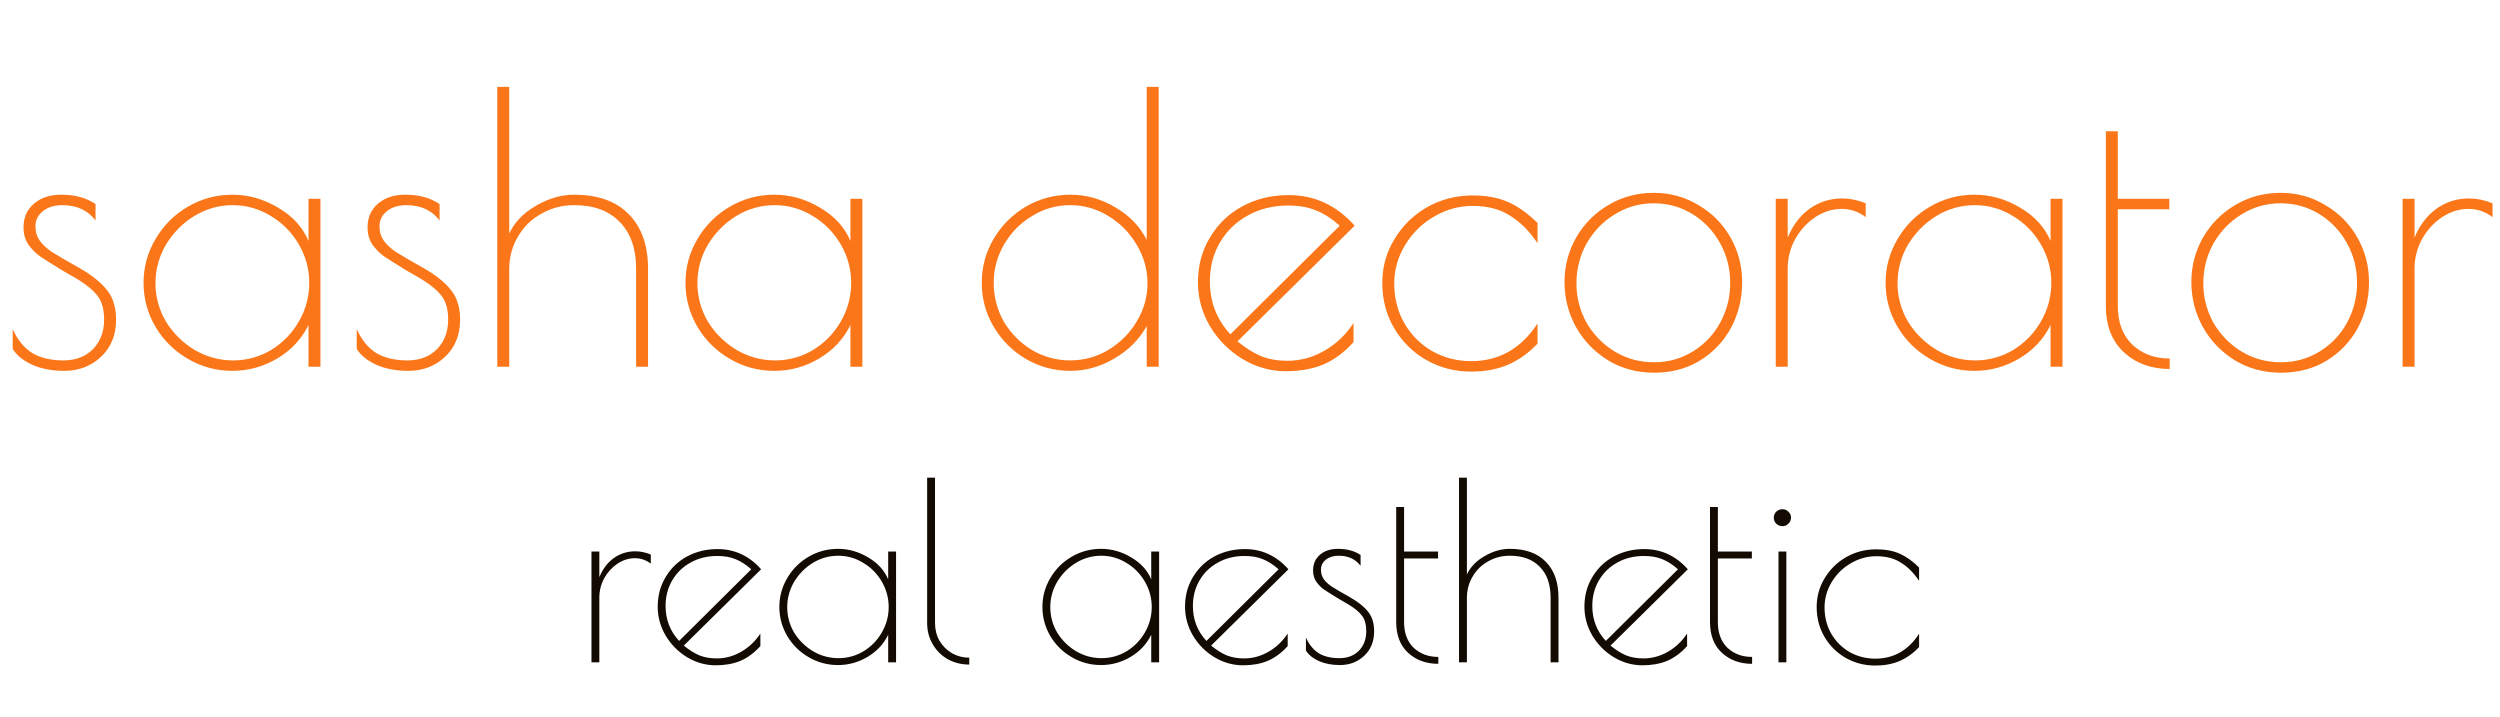 <?xml version="1.0" encoding="UTF-8"?> <svg xmlns="http://www.w3.org/2000/svg" width="837" height="240" viewBox="0 0 837 240" fill="none"><path d="M198.022 184.658H200.66V193.231C201.759 190.538 203.352 188.422 205.441 186.883C207.584 185.345 210.002 184.575 212.695 184.575C214.399 184.575 216.13 184.932 217.889 185.647V188.697C216.295 187.488 214.509 186.883 212.53 186.883C210.552 186.883 208.628 187.488 206.76 188.697C204.946 189.906 203.462 191.527 202.308 193.561C201.209 195.594 200.66 197.765 200.66 200.073V221.754H198.022V184.658ZM239.985 220.435C242.843 220.435 245.563 219.693 248.146 218.209C250.729 216.725 252.872 214.692 254.576 212.109V216.313C252.543 218.566 250.317 220.215 247.899 221.259C245.481 222.249 242.733 222.743 239.655 222.743C236.248 222.743 233.033 221.836 230.01 220.023C227.042 218.209 224.652 215.791 222.838 212.768C221.08 209.746 220.2 206.531 220.2 203.123C220.2 199.441 221.08 196.144 222.838 193.231C224.597 190.263 226.987 187.955 230.01 186.306C233.088 184.658 236.495 183.833 240.232 183.833C245.948 183.833 250.812 186.086 254.823 190.593L228.938 216.148C230.752 217.632 232.511 218.731 234.214 219.446C235.918 220.105 237.842 220.435 239.985 220.435ZM222.838 202.876C222.838 207.437 224.349 211.339 227.372 214.582L251.526 190.593C249.712 188.999 247.954 187.873 246.25 187.213C244.546 186.499 242.513 186.141 240.15 186.141C236.797 186.141 233.802 186.883 231.164 188.367C228.581 189.796 226.548 191.775 225.064 194.303C223.58 196.831 222.838 199.688 222.838 202.876ZM280.545 222.661C277.028 222.661 273.758 221.781 270.736 220.023C267.713 218.264 265.322 215.901 263.564 212.933C261.805 209.911 260.926 206.668 260.926 203.206C260.926 199.743 261.805 196.528 263.564 193.561C265.322 190.538 267.713 188.147 270.736 186.389C273.758 184.63 277.028 183.751 280.545 183.751C284.118 183.751 287.498 184.713 290.685 186.636C293.873 188.505 296.098 190.95 297.362 193.973V184.658H300V221.754H297.362V212.521C295.879 215.599 293.57 218.072 290.438 219.94C287.36 221.754 284.063 222.661 280.545 222.661ZM280.71 220.352C283.733 220.352 286.536 219.583 289.119 218.044C291.702 216.451 293.735 214.362 295.219 211.779C296.758 209.141 297.527 206.283 297.527 203.206C297.527 200.183 296.758 197.353 295.219 194.715C293.68 192.077 291.619 189.988 289.036 188.45C286.453 186.856 283.651 186.059 280.628 186.059C277.605 186.059 274.775 186.856 272.137 188.45C269.554 190.043 267.466 192.159 265.872 194.797C264.333 197.435 263.564 200.266 263.564 203.288C263.564 206.311 264.333 209.141 265.872 211.779C267.466 214.362 269.581 216.451 272.219 218.044C274.857 219.583 277.688 220.352 280.71 220.352ZM324.502 222.496C321.919 222.496 319.556 221.919 317.413 220.765C315.269 219.556 313.566 217.879 312.302 215.736C311.037 213.593 310.405 211.202 310.405 208.564V159.927H313.043V208.564C313.043 210.762 313.538 212.741 314.527 214.5C315.571 216.258 316.973 217.66 318.732 218.704C320.49 219.693 322.414 220.188 324.502 220.188V222.496ZM368.617 222.661C365.1 222.661 361.83 221.781 358.807 220.023C355.784 218.264 353.394 215.901 351.635 212.933C349.877 209.911 348.997 206.668 348.997 203.206C348.997 199.743 349.877 196.528 351.635 193.561C353.394 190.538 355.784 188.147 358.807 186.389C361.83 184.63 365.1 183.751 368.617 183.751C372.189 183.751 375.569 184.713 378.757 186.636C381.944 188.505 384.17 190.95 385.434 193.973V184.658H388.072V221.754H385.434V212.521C383.95 215.599 381.642 218.072 378.509 219.94C375.432 221.754 372.134 222.661 368.617 222.661ZM368.782 220.352C371.805 220.352 374.607 219.583 377.19 218.044C379.773 216.451 381.807 214.362 383.291 211.779C384.83 209.141 385.599 206.283 385.599 203.206C385.599 200.183 384.83 197.353 383.291 194.715C381.752 192.077 379.691 189.988 377.108 188.45C374.525 186.856 371.722 186.059 368.7 186.059C365.677 186.059 362.847 186.856 360.209 188.45C357.626 190.043 355.537 192.159 353.943 194.797C352.405 197.435 351.635 200.266 351.635 203.288C351.635 206.311 352.405 209.141 353.943 211.779C355.537 214.362 357.653 216.451 360.291 218.044C362.929 219.583 365.759 220.352 368.782 220.352ZM416.531 220.435C419.388 220.435 422.109 219.693 424.692 218.209C427.275 216.725 429.418 214.692 431.122 212.109V216.313C429.088 218.566 426.863 220.215 424.444 221.259C422.026 222.249 419.278 222.743 416.201 222.743C412.793 222.743 409.578 221.836 406.556 220.023C403.588 218.209 401.197 215.791 399.384 212.768C397.625 209.746 396.746 206.531 396.746 203.123C396.746 199.441 397.625 196.144 399.384 193.231C401.142 190.263 403.533 187.955 406.556 186.306C409.633 184.658 413.041 183.833 416.778 183.833C422.493 183.833 427.357 186.086 431.369 190.593L405.484 216.148C407.298 217.632 409.056 218.731 410.76 219.446C412.464 220.105 414.387 220.435 416.531 220.435ZM399.384 202.876C399.384 207.437 400.895 211.339 403.918 214.582L428.072 190.593C426.258 188.999 424.499 187.873 422.796 187.213C421.092 186.499 419.059 186.141 416.695 186.141C413.343 186.141 410.348 186.883 407.71 188.367C405.127 189.796 403.093 191.775 401.61 194.303C400.126 196.831 399.384 199.688 399.384 202.876ZM448.6 222.661C445.962 222.661 443.627 222.221 441.593 221.342C439.56 220.407 438.103 219.226 437.224 217.797V213.428C438.268 215.791 439.697 217.55 441.511 218.704C443.324 219.803 445.633 220.352 448.435 220.352C451.128 220.352 453.299 219.528 454.948 217.879C456.597 216.176 457.421 214.005 457.421 211.367C457.421 209.114 456.954 207.383 456.02 206.173C455.085 204.909 453.574 203.645 451.486 202.381L448.353 200.568C446.1 199.194 444.396 198.122 443.242 197.353C442.143 196.528 441.263 195.622 440.604 194.632C439.944 193.588 439.615 192.379 439.615 191.005C439.615 188.807 440.384 187.048 441.923 185.729C443.462 184.41 445.468 183.751 447.941 183.751C450.963 183.751 453.491 184.438 455.525 185.812V189.439C453.821 187.186 451.376 186.059 448.188 186.059C446.429 186.059 445.001 186.499 443.901 187.378C442.802 188.257 442.253 189.384 442.253 190.758C442.253 191.967 442.582 193.039 443.242 193.973C443.901 194.852 444.808 195.677 445.962 196.446C447.171 197.215 449.15 198.369 451.898 199.908C454.701 201.502 456.761 203.151 458.08 204.854C459.399 206.503 460.059 208.674 460.059 211.367C460.059 214.774 458.932 217.522 456.679 219.611C454.481 221.644 451.788 222.661 448.6 222.661ZM481.546 222.249C477.48 222.249 474.1 221.012 471.407 218.539C468.769 216.066 467.45 212.658 467.45 208.317V169.737H470.088V184.658H481.464V186.966H470.088V208.317C470.088 211.944 471.159 214.802 473.303 216.89C475.501 218.924 478.249 219.94 481.546 219.94V222.249ZM488.481 159.927H491.119V192.324C492.273 189.851 494.224 187.818 496.972 186.224C499.775 184.575 502.605 183.751 505.463 183.751C510.684 183.751 514.695 185.18 517.498 188.037C520.356 190.895 521.785 194.935 521.785 200.156V221.754H519.147V200.156C519.147 195.649 517.938 192.187 515.52 189.769C513.157 187.296 509.804 186.059 505.463 186.059C502.825 186.059 500.407 186.691 498.208 187.955C496.01 189.164 494.279 190.868 493.015 193.066C491.751 195.209 491.119 197.573 491.119 200.156V221.754H488.481V159.927ZM550.248 220.435C553.106 220.435 555.826 219.693 558.409 218.209C560.992 216.725 563.136 214.692 564.839 212.109V216.313C562.806 218.566 560.58 220.215 558.162 221.259C555.744 222.249 552.996 222.743 549.918 222.743C546.511 222.743 543.296 221.836 540.273 220.023C537.306 218.209 534.915 215.791 533.101 212.768C531.343 209.746 530.463 206.531 530.463 203.123C530.463 199.441 531.343 196.144 533.101 193.231C534.86 190.263 537.251 187.955 540.273 186.306C543.351 184.658 546.758 183.833 550.495 183.833C556.211 183.833 561.075 186.086 565.087 190.593L539.202 216.148C541.015 217.632 542.774 218.731 544.478 219.446C546.181 220.105 548.105 220.435 550.248 220.435ZM533.101 202.876C533.101 207.437 534.613 211.339 537.635 214.582L561.789 190.593C559.976 188.999 558.217 187.873 556.513 187.213C554.81 186.499 552.776 186.141 550.413 186.141C547.061 186.141 544.065 186.883 541.427 188.367C538.844 189.796 536.811 191.775 535.327 194.303C533.843 196.831 533.101 199.688 533.101 202.876ZM586.604 222.249C582.538 222.249 579.158 221.012 576.465 218.539C573.827 216.066 572.508 212.658 572.508 208.317V169.737H575.146V184.658H586.522V186.966H575.146V208.317C575.146 211.944 576.217 214.802 578.361 216.89C580.559 218.924 583.307 219.94 586.604 219.94V222.249ZM596.754 176.167C595.984 176.167 595.297 175.892 594.693 175.342C594.143 174.793 593.868 174.106 593.868 173.281C593.868 172.512 594.143 171.852 594.693 171.303C595.297 170.753 595.984 170.479 596.754 170.479C597.523 170.479 598.183 170.753 598.732 171.303C599.337 171.852 599.639 172.512 599.639 173.281C599.639 174.106 599.337 174.793 598.732 175.342C598.183 175.892 597.523 176.167 596.754 176.167ZM595.435 184.658H598.073V221.754H595.435V184.658ZM627.841 222.826C624.268 222.826 620.971 221.974 617.948 220.27C614.981 218.566 612.617 216.231 610.859 213.263C609.1 210.295 608.221 206.943 608.221 203.206C608.221 199.743 609.1 196.556 610.859 193.643C612.617 190.675 615.008 188.312 618.031 186.554C621.108 184.795 624.488 183.916 628.17 183.916C631.248 183.916 633.886 184.41 636.084 185.399C638.283 186.389 640.426 187.928 642.514 190.016V194.467C640.701 191.775 638.667 189.741 636.414 188.367C634.216 186.938 631.468 186.224 628.17 186.224C625.148 186.224 622.29 187.021 619.597 188.615C616.959 190.153 614.843 192.242 613.249 194.88C611.656 197.518 610.859 200.348 610.859 203.371C610.859 206.668 611.628 209.636 613.167 212.274C614.706 214.857 616.767 216.89 619.35 218.374C621.988 219.803 624.818 220.517 627.841 220.517C633.996 220.517 638.887 217.742 642.514 212.191V216.643C640.536 218.731 638.337 220.298 635.919 221.342C633.556 222.331 630.863 222.826 627.841 222.826Z" fill="#130B02"></path><path d="M21.49 124.161C17.492 124.161 13.952 123.495 10.87 122.162C7.788 120.746 5.581 118.955 4.248 116.79V110.168C5.831 113.749 7.996 116.415 10.745 118.164C13.494 119.83 16.992 120.663 21.241 120.663C25.322 120.663 28.612 119.414 31.111 116.915C33.61 114.333 34.859 111.042 34.859 107.044C34.859 103.629 34.151 101.005 32.735 99.173C31.319 97.257 29.029 95.341 25.863 93.425L21.116 90.676C17.701 88.594 15.118 86.97 13.369 85.804C11.703 84.554 10.37 83.18 9.371 81.68C8.371 80.098 7.872 78.265 7.872 76.183C7.872 72.851 9.038 70.186 11.37 68.186C13.702 66.187 16.743 65.188 20.491 65.188C25.072 65.188 28.904 66.229 31.986 68.311V73.809C29.404 70.394 25.697 68.686 20.866 68.686C18.2 68.686 16.035 69.353 14.369 70.685C12.703 72.018 11.87 73.726 11.87 75.808C11.87 77.641 12.37 79.265 13.369 80.681C14.369 82.014 15.743 83.263 17.492 84.429C19.325 85.595 22.323 87.344 26.488 89.677C30.736 92.092 33.86 94.591 35.859 97.174C37.858 99.672 38.858 102.963 38.858 107.044C38.858 112.208 37.15 116.373 33.735 119.539C30.403 122.621 26.322 124.161 21.49 124.161ZM77.797 124.161C72.466 124.161 67.51 122.829 62.929 120.163C58.348 117.498 54.724 113.916 52.059 109.418C49.393 104.837 48.061 99.922 48.061 94.675C48.061 89.427 49.393 84.554 52.059 80.056C54.724 75.475 58.348 71.851 62.929 69.186C67.51 66.52 72.466 65.188 77.797 65.188C83.212 65.188 88.334 66.645 93.166 69.561C97.997 72.393 101.37 76.1 103.286 80.681V66.562H107.284V122.787H103.286V108.793C101.037 113.458 97.539 117.206 92.791 120.038C88.126 122.787 83.128 124.161 77.797 124.161ZM78.047 120.663C82.629 120.663 86.877 119.497 90.792 117.165C94.707 114.749 97.788 111.584 100.038 107.669C102.37 103.671 103.536 99.339 103.536 94.675C103.536 90.093 102.37 85.804 100.038 81.805C97.705 77.807 94.582 74.642 90.667 72.31C86.752 69.894 82.504 68.686 77.922 68.686C73.341 68.686 69.051 69.894 65.053 72.31C61.138 74.725 57.973 77.932 55.557 81.93C53.225 85.928 52.059 90.218 52.059 94.8C52.059 99.381 53.225 103.671 55.557 107.669C57.973 111.584 61.18 114.749 65.178 117.165C69.176 119.497 73.466 120.663 78.047 120.663ZM136.674 124.161C132.675 124.161 129.135 123.495 126.053 122.162C122.971 120.746 120.764 118.955 119.431 116.79V110.168C121.014 113.749 123.18 116.415 125.928 118.164C128.677 119.83 132.176 120.663 136.424 120.663C140.505 120.663 143.795 119.414 146.294 116.915C148.793 114.333 150.043 111.042 150.043 107.044C150.043 103.629 149.335 101.005 147.919 99.173C146.503 97.257 144.212 95.341 141.047 93.425L136.299 90.676C132.884 88.594 130.301 86.97 128.552 85.804C126.886 84.554 125.554 83.18 124.554 81.68C123.554 80.098 123.055 78.265 123.055 76.183C123.055 72.851 124.221 70.186 126.553 68.186C128.885 66.187 131.926 65.188 135.674 65.188C140.255 65.188 144.087 66.229 147.169 68.311V73.809C144.587 70.394 140.88 68.686 136.049 68.686C133.383 68.686 131.218 69.353 129.552 70.685C127.886 72.018 127.053 73.726 127.053 75.808C127.053 77.641 127.553 79.265 128.552 80.681C129.552 82.014 130.926 83.263 132.675 84.429C134.508 85.595 137.507 87.344 141.671 89.677C145.919 92.092 149.043 94.591 151.042 97.174C153.041 99.672 154.041 102.963 154.041 107.044C154.041 112.208 152.333 116.373 148.918 119.539C145.586 122.621 141.505 124.161 136.674 124.161ZM166.492 29.079H170.491V78.182C172.24 74.434 175.197 71.352 179.362 68.936C183.61 66.437 187.899 65.188 192.231 65.188C200.144 65.188 206.225 67.353 210.473 71.685C214.804 76.016 216.97 82.138 216.97 90.052V122.787H212.972V90.052C212.972 83.221 211.139 77.974 207.474 74.309C203.892 70.56 198.811 68.686 192.231 68.686C188.233 68.686 184.568 69.644 181.236 71.56C177.904 73.392 175.28 75.975 173.364 79.306C171.448 82.555 170.491 86.137 170.491 90.052V122.787H166.492V29.079ZM259.235 124.161C253.904 124.161 248.948 122.829 244.367 120.163C239.786 117.498 236.162 113.916 233.497 109.418C230.831 104.837 229.498 99.922 229.498 94.675C229.498 89.427 230.831 84.554 233.497 80.056C236.162 75.475 239.786 71.851 244.367 69.186C248.948 66.52 253.904 65.188 259.235 65.188C264.649 65.188 269.772 66.645 274.603 69.561C279.435 72.393 282.808 76.1 284.724 80.681V66.562H288.722V122.787H284.724V108.793C282.475 113.458 278.976 117.206 274.229 120.038C269.564 122.787 264.566 124.161 259.235 124.161ZM259.485 120.663C264.066 120.663 268.315 119.497 272.229 117.165C276.144 114.749 279.226 111.584 281.475 107.669C283.808 103.671 284.974 99.339 284.974 94.675C284.974 90.093 283.808 85.804 281.475 81.805C279.143 77.807 276.019 74.642 272.105 72.31C268.19 69.894 263.941 68.686 259.36 68.686C254.779 68.686 250.489 69.894 246.491 72.31C242.576 74.725 239.411 77.932 236.995 81.93C234.663 85.928 233.497 90.218 233.497 94.8C233.497 99.381 234.663 103.671 236.995 107.669C239.411 111.584 242.618 114.749 246.616 117.165C250.614 119.497 254.904 120.663 259.485 120.663ZM358.434 124.161C353.02 124.161 348.022 122.829 343.441 120.163C338.943 117.498 335.361 113.916 332.696 109.418C330.03 104.92 328.697 100.006 328.697 94.675C328.697 89.344 330.03 84.429 332.696 79.931C335.361 75.433 338.943 71.851 343.441 69.186C348.022 66.52 353.02 65.188 358.434 65.188C363.682 65.188 368.68 66.604 373.428 69.436C378.175 72.185 381.674 75.808 383.923 80.306V29.079H387.921V122.787H383.923V109.168C381.424 113.666 377.801 117.29 373.053 120.038C368.388 122.787 363.515 124.161 358.434 124.161ZM358.309 120.663C362.891 120.663 367.139 119.497 371.054 117.165C375.052 114.749 378.217 111.584 380.549 107.669C382.965 103.671 384.173 99.381 384.173 94.8C384.173 90.218 382.965 85.928 380.549 81.93C378.217 77.932 375.052 74.725 371.054 72.31C367.139 69.894 362.891 68.686 358.309 68.686C353.728 68.686 349.48 69.894 345.565 72.31C341.65 74.642 338.526 77.807 336.194 81.805C333.862 85.804 332.696 90.093 332.696 94.675C332.696 99.339 333.82 103.671 336.069 107.669C338.402 111.584 341.525 114.749 345.44 117.165C349.438 119.497 353.728 120.663 358.309 120.663ZM431.054 120.788C435.386 120.788 439.509 119.663 443.424 117.414C447.339 115.166 450.587 112.084 453.169 108.169V114.541C450.087 117.956 446.714 120.455 443.049 122.037C439.384 123.537 435.219 124.286 430.555 124.286C425.39 124.286 420.517 122.912 415.936 120.163C411.438 117.414 407.815 113.749 405.066 109.168C402.4 104.587 401.068 99.714 401.068 94.55C401.068 88.969 402.4 83.971 405.066 79.556C407.731 75.058 411.355 71.56 415.936 69.061C420.601 66.562 425.765 65.313 431.429 65.313C440.092 65.313 447.464 68.728 453.544 75.558L414.312 114.291C417.061 116.54 419.726 118.206 422.308 119.289C424.89 120.288 427.806 120.788 431.054 120.788ZM405.066 94.175C405.066 101.088 407.357 107.002 411.938 111.917L448.547 75.558C445.798 73.142 443.132 71.435 440.55 70.435C437.968 69.353 434.886 68.811 431.304 68.811C426.223 68.811 421.683 69.936 417.685 72.185C413.77 74.35 410.688 77.349 408.439 81.181C406.19 85.012 405.066 89.344 405.066 94.175ZM492.53 124.411C487.116 124.411 482.118 123.12 477.537 120.538C473.039 117.956 469.457 114.416 466.791 109.918C464.126 105.42 462.793 100.339 462.793 94.675C462.793 89.427 464.126 84.596 466.791 80.181C469.457 75.683 473.08 72.101 477.661 69.436C482.326 66.77 487.449 65.438 493.03 65.438C497.694 65.438 501.692 66.187 505.024 67.687C508.356 69.186 511.605 71.518 514.77 74.683V81.43C512.021 77.349 508.939 74.267 505.524 72.185C502.192 70.019 498.027 68.936 493.03 68.936C488.448 68.936 484.117 70.144 480.035 72.559C476.037 74.892 472.83 78.057 470.415 82.055C467.999 86.053 466.791 90.343 466.791 94.924C466.791 99.922 467.957 104.42 470.29 108.419C472.622 112.333 475.746 115.415 479.661 117.664C483.659 119.83 487.949 120.913 492.53 120.913C501.859 120.913 509.272 116.706 514.77 108.294V115.041C511.771 118.206 508.439 120.58 504.774 122.162C501.193 123.662 497.111 124.411 492.53 124.411ZM553.788 124.786C548.124 124.786 543.001 123.412 538.42 120.663C533.838 117.831 530.257 114.124 527.674 109.543C525.092 104.878 523.801 99.839 523.801 94.425C523.801 89.094 525.092 84.138 527.674 79.556C530.34 74.975 533.922 71.352 538.42 68.686C543.001 65.937 548.082 64.563 553.663 64.563C559.16 64.563 564.158 65.937 568.656 68.686C573.237 71.352 576.819 74.975 579.401 79.556C581.984 84.138 583.275 89.094 583.275 94.425C583.275 100.006 582.025 105.128 579.526 109.793C577.027 114.374 573.529 118.039 569.031 120.788C564.616 123.453 559.535 124.786 553.788 124.786ZM553.788 121.288C558.536 121.288 562.867 120.08 566.782 117.664C570.697 115.249 573.737 112.042 575.903 108.044C578.152 103.962 579.276 99.506 579.276 94.675C579.276 89.927 578.152 85.512 575.903 81.43C573.654 77.349 570.572 74.1 566.657 71.685C562.742 69.269 558.411 68.061 553.663 68.061C548.915 68.061 544.542 69.311 540.544 71.81C536.629 74.225 533.505 77.474 531.173 81.555C528.924 85.637 527.799 90.052 527.799 94.8C527.799 99.547 528.924 103.962 531.173 108.044C533.505 112.042 536.629 115.249 540.544 117.664C544.542 120.08 548.957 121.288 553.788 121.288ZM594.525 66.562H598.523V79.556C600.189 75.475 602.604 72.268 605.77 69.936C609.018 67.603 612.683 66.437 616.765 66.437C619.347 66.437 621.971 66.979 624.636 68.061V72.684C622.221 70.852 619.513 69.936 616.515 69.936C613.516 69.936 610.601 70.852 607.769 72.684C605.02 74.517 602.771 76.974 601.022 80.056C599.356 83.138 598.523 86.428 598.523 89.927V122.787H594.525V66.562ZM661.034 124.161C655.703 124.161 650.747 122.829 646.166 120.163C641.584 117.498 637.961 113.916 635.295 109.418C632.63 104.837 631.297 99.922 631.297 94.675C631.297 89.427 632.63 84.554 635.295 80.056C637.961 75.475 641.584 71.851 646.166 69.186C650.747 66.52 655.703 65.188 661.034 65.188C666.448 65.188 671.571 66.645 676.402 69.561C681.233 72.393 684.607 76.1 686.523 80.681V66.562H690.521V122.787H686.523V108.793C684.274 113.458 680.775 117.206 676.027 120.038C671.363 122.787 666.365 124.161 661.034 124.161ZM661.284 120.663C665.865 120.663 670.113 119.497 674.028 117.165C677.943 114.749 681.025 111.584 683.274 107.669C685.606 103.671 686.773 99.339 686.773 94.675C686.773 90.093 685.606 85.804 683.274 81.805C680.942 77.807 677.818 74.642 673.903 72.31C669.988 69.894 665.74 68.686 661.159 68.686C656.578 68.686 652.288 69.894 648.29 72.31C644.375 74.725 641.21 77.932 638.794 81.93C636.462 85.928 635.295 90.218 635.295 94.8C635.295 99.381 636.462 103.671 638.794 107.669C641.21 111.584 644.416 114.749 648.415 117.165C652.413 119.497 656.703 120.663 661.284 120.663ZM726.407 123.537C720.243 123.537 715.121 121.663 711.039 117.914C707.041 114.166 705.042 109.002 705.042 102.421V43.947H709.04V66.562H726.282V70.061H709.04V102.421C709.04 107.919 710.664 112.25 713.913 115.415C717.245 118.497 721.41 120.038 726.407 120.038V123.537ZM763.655 124.786C757.991 124.786 752.868 123.412 748.287 120.663C743.706 117.831 740.124 114.124 737.542 109.543C734.96 104.878 733.669 99.839 733.669 94.425C733.669 89.094 734.96 84.138 737.542 79.556C740.207 74.975 743.789 71.352 748.287 68.686C752.868 65.937 757.95 64.563 763.53 64.563C769.028 64.563 774.026 65.937 778.524 68.686C783.105 71.352 786.687 74.975 789.269 79.556C791.851 84.138 793.142 89.094 793.142 94.425C793.142 100.006 791.893 105.128 789.394 109.793C786.895 114.374 783.397 118.039 778.899 120.788C774.484 123.453 769.403 124.786 763.655 124.786ZM763.655 121.288C768.403 121.288 772.735 120.08 776.65 117.664C780.564 115.249 783.605 112.042 785.77 108.044C788.019 103.962 789.144 99.506 789.144 94.675C789.144 89.927 788.019 85.512 785.77 81.43C783.521 77.349 780.44 74.1 776.525 71.685C772.61 69.269 768.278 68.061 763.53 68.061C758.782 68.061 754.409 69.311 750.411 71.81C746.496 74.225 743.373 77.474 741.04 81.555C738.791 85.637 737.667 90.052 737.667 94.8C737.667 99.547 738.791 103.962 741.04 108.044C743.373 112.042 746.496 115.249 750.411 117.664C754.409 120.08 758.824 121.288 763.655 121.288ZM804.392 66.562H808.39V79.556C810.056 75.475 812.472 72.268 815.637 69.936C818.886 67.603 822.551 66.437 826.632 66.437C829.214 66.437 831.838 66.979 834.504 68.061V72.684C832.088 70.852 829.381 69.936 826.382 69.936C823.384 69.936 820.468 70.852 817.636 72.684C814.887 74.517 812.638 76.974 810.889 80.056C809.223 83.138 808.39 86.428 808.39 89.927V122.787H804.392V66.562Z" fill="#FA7618"></path></svg> 